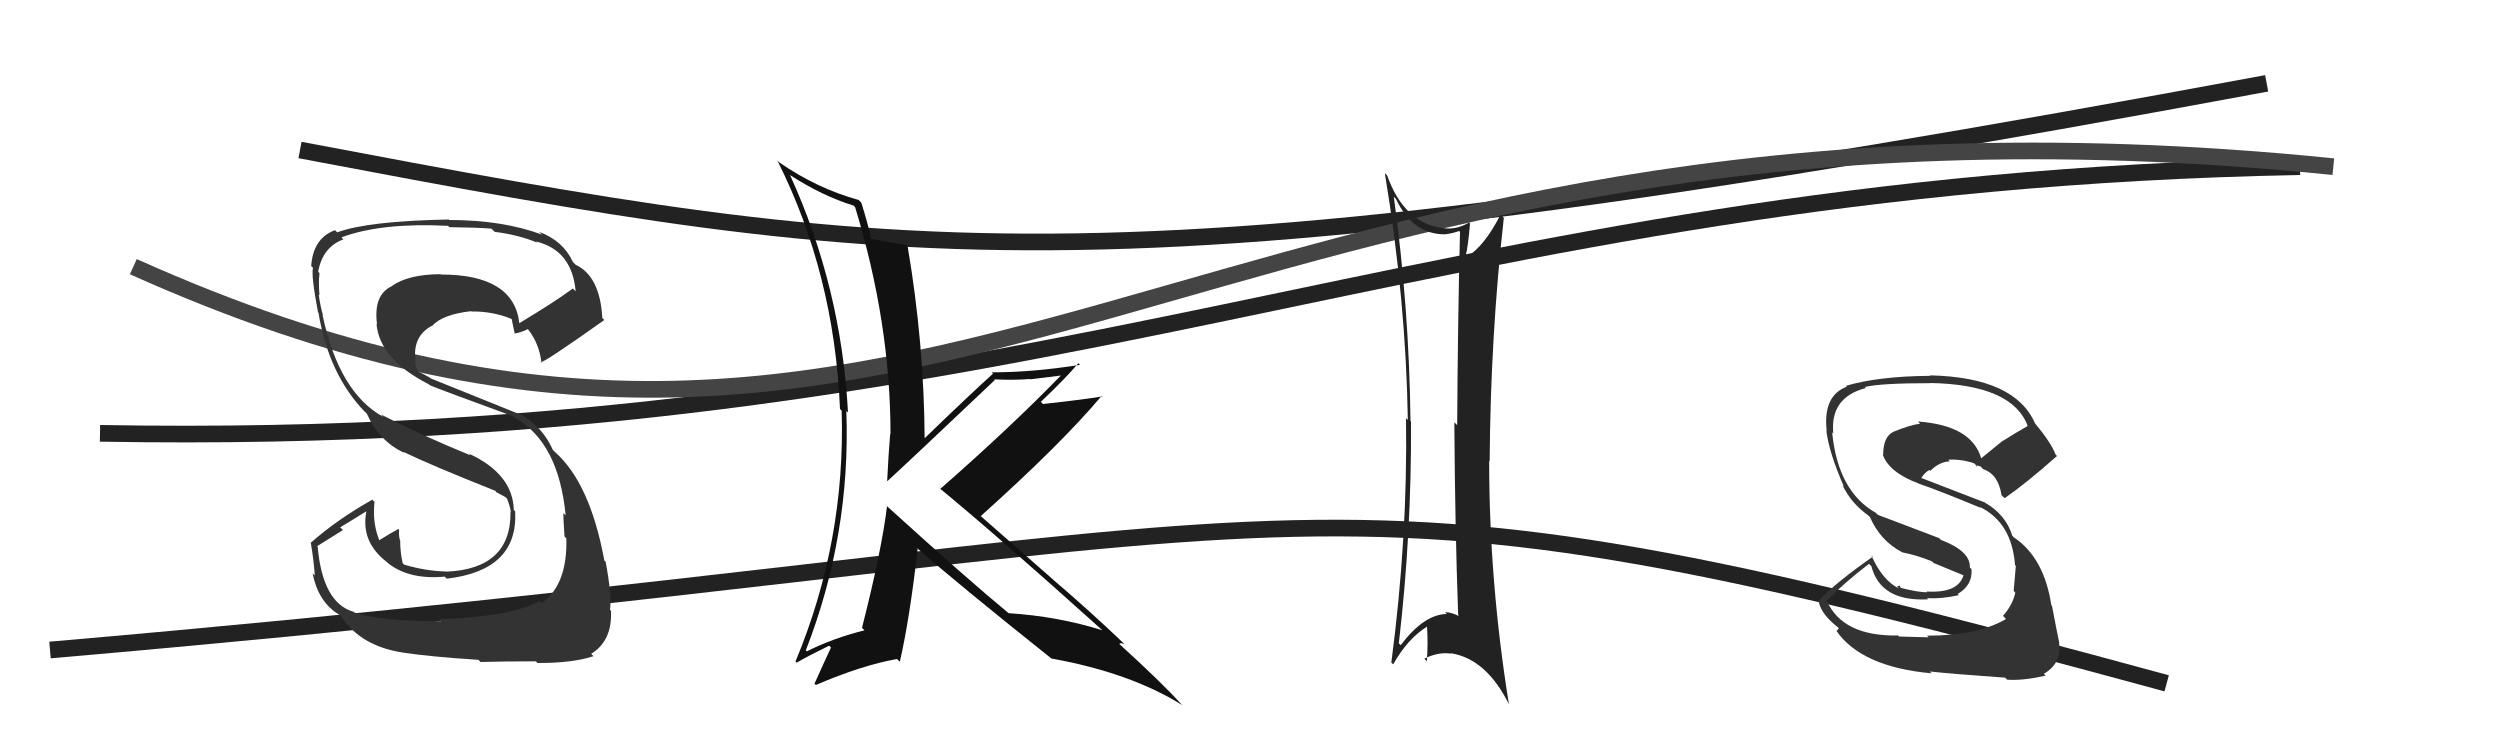 <svg xmlns="http://www.w3.org/2000/svg" width="150" height="44" viewBox="0,0,150,44"><path d="M6 26 C63 27,85 11,138 10" stroke="#222" fill="none"/><path d="M18 9 C55 16,66 18,136 5" stroke="#222" fill="none"/><path d="M8 16 C57 38,71 3,140 10" stroke="#444" fill="none"/><path d="M3 39 C84 32,75 26,130 41" stroke="#222" fill="none"/><path fill="#222" d="M83.74 11.92L83.71 11.89L83.75 11.92Q84.75 14.06 86.69 14.06L86.80 14.17L86.69 14.06Q87.13 14.01 87.55 13.86L87.62 13.93L87.60 13.91Q87.47 19.11 87.43 25.51L87.34 25.42L87.26 25.34Q87.30 31.66 87.49 36.91L87.60 37.02L87.56 36.98Q87.09 36.73 86.71 36.73L86.70 36.73L86.81 36.84Q85.45 36.85 84.04 38.71L84.06 38.73L83.93 38.60Q84.70 31.99 84.66 25.29L84.62 25.24L84.63 25.26Q84.55 18.51 83.63 11.81ZM83.60 39.87L83.46 39.73L83.59 39.86Q84.47 38.30 85.65 37.58L85.68 37.61L85.62 37.55Q85.69 38.61 85.61 39.68L85.62 39.69L85.46 39.52Q86.30 39.10 87.06 39.22L87.00 39.15L87.03 39.19Q89.19 39.52 90.56 42.30L90.57 42.31L90.54 42.28Q89.35 34.92 89.35 27.65L89.35 27.65L89.38 27.68Q89.43 20.19 90.23 13.07L90.05 12.89L90.03 12.88Q89.07 14.77 88.00 15.42L88.07 15.49L87.94 15.35Q88.09 14.78 88.20 13.41L88.04 13.24L88.15 13.35Q87.38 13.80 86.62 13.69L86.62 13.69L86.62 13.69Q84.26 13.42 83.23 10.53L83.12 10.42L83.09 10.39Q84.36 18.05 84.47 25.21L84.45 25.18L84.36 25.09Q84.47 32.25 83.48 39.75Z"/><path fill="#333" d="M115.54 38.06L115.72 38.24L113.95 38.19L113.89 38.13Q110.56 38.19 109.61 36.05L109.56 36.00L109.60 36.04Q110.70 34.93 112.14 33.83L112.25 33.94L112.28 33.96Q112.83 36.11 115.69 35.96L115.64 35.91L115.62 35.89Q116.50 35.94 117.53 35.71L117.51 35.69L117.46 35.64Q118.37 35.10 118.29 34.15L118.36 34.22L118.19 34.05Q118.24 33.07 116.45 32.39L116.36 32.29L112.67 30.89L112.55 30.77Q110.27 29.48 109.93 25.94L110.03 26.04L110.00 26.02Q109.78 23.85 111.95 23.28L111.99 23.31L111.89 23.22Q112.84 22.99 115.81 22.99L115.87 23.05L115.80 22.98Q120.76 23.07 121.67 25.58L121.58 25.49L121.66 25.56Q120.90 25.99 120.18 26.45L120.17 26.44L118.87 27.50L118.87 27.50Q118.30 25.52 115.07 25.29L115.16 25.38L115.20 25.43Q114.65 25.48 113.62 25.90L113.53 25.81L113.62 25.90Q112.99 26.19 112.99 27.29L112.95 27.25L112.96 27.26Q113.32 28.34 115.14 29.02L115.13 29.01L115.15 29.03Q116.18 29.37 118.84 30.47L118.89 30.52L118.78 30.41Q120.71 31.35 120.90 33.90L120.92 33.93L120.95 33.95Q120.90 34.47 120.82 35.46L120.84 35.48L120.92 35.56Q120.75 36.31 120.18 36.95L120.19 36.96L120.36 37.14Q118.66 38.14 115.62 38.14ZM120.42 40.77L120.36 40.71L120.43 40.78Q121.37 40.85 122.74 40.54L122.60 40.40L122.63 40.43Q123.73 39.78 123.54 38.56L123.46 38.49L123.56 38.58Q123.42 37.95 123.12 36.35L123.07 36.31L123.08 36.31Q122.65 33.48 120.86 32.26L120.84 32.25L120.74 32.15Q120.35 30.88 119.10 30.16L119.04 30.10L119.07 30.14Q117.71 29.61 115.23 28.66L115.26 28.68L115.27 28.69Q115.50 28.32 115.77 28.20L115.80 28.23L115.82 28.25Q116.35 27.71 116.99 27.68L116.96 27.65L116.90 27.58Q117.69 27.54 118.45 27.80L118.64 27.99L118.54 27.97L118.62 27.93L118.88 28.00L118.82 27.97L118.99 28.15Q119.90 28.45 120.09 29.71L120.21 29.83L120.28 29.89Q121.52 29.04 123.42 27.36L123.40 27.34L123.34 27.28Q123.05 26.53 122.06 25.35L122.08 25.38L122.10 25.40Q120.90 22.64 115.80 22.52L115.77 22.49L115.82 22.55Q112.73 22.57 110.75 23.15L110.71 23.10L110.81 23.20Q109.37 23.74 109.60 25.84L109.55 25.79L109.58 25.82Q109.72 27.10 110.63 29.19L110.60 29.16L110.55 29.11Q111.07 30.20 112.09 30.92L112.09 30.92L112.20 31.03Q112.81 32.43 114.10 33.12L114.06 33.08L114.13 33.14Q114.97 33.30 115.92 33.68L116.02 33.78L117.96 34.58L117.83 34.45Q117.54 35.61 115.60 35.49L115.66 35.55L115.64 35.53Q115.17 35.56 113.95 35.25L114.07 35.37L113.99 35.14L113.82 35.19L113.93 35.31Q112.93 34.80 112.28 33.32L112.34 33.38L112.37 33.40Q110.19 34.92 109.09 36.06L109.14 36.11L109.12 36.09Q109.27 36.86 110.30 37.66L110.33 37.69L110.20 37.86L110.16 37.82Q111.67 40.02 115.90 40.40L115.81 40.31L115.79 40.29Q117.07 40.43 120.31 40.66Z"/><path fill="#333" d="M26.35 37.16L26.42 37.23L26.47 37.28Q22.90 37.28 21.26 36.75L21.42 36.91L21.22 36.71Q19.36 36.18 19.06 32.80L19.03 32.77L20.58 31.80L20.41 31.64Q21.20 31.17 21.97 30.68L21.89 30.60L21.98 30.70Q21.63 32.51 23.22 33.73L23.39 33.89L23.31 33.81Q24.56 34.79 26.69 34.60L26.63 34.55L26.81 34.72Q31.10 34.22 30.91 30.68L30.94 30.71L30.83 30.60Q30.77 28.44 28.14 27.22L28.10 27.18L28.23 27.32Q25.22 26.09 22.86 24.87L22.89 24.90L23.01 25.02Q20.34 23.57 19.35 18.89L19.35 18.89L19.38 18.92Q19.23 18.43 19.12 17.66L19.16 17.71L19.17 17.72Q19.10 16.96 19.17 16.39L19.09 16.30L19.09 16.30Q19.36 14.82 20.61 14.36L20.57 14.33L20.49 14.24Q22.88 13.35 26.87 13.55L26.86 13.53L26.96 13.63Q28.69 13.65 29.49 13.72L29.57 13.80L29.68 13.91Q31.16 14.10 32.23 14.56L32.14 14.47L32.16 14.49Q34.32 15.01 34.54 17.48L34.41 17.35L34.37 17.31Q33.37 18.06 31.16 19.39L31.16 19.39L31.16 19.39Q30.83 16.47 26.45 16.47L26.40 16.43L26.43 16.45Q24.53 16.46 23.54 17.14L23.61 17.21L23.55 17.15Q22.39 17.66 22.62 19.45L22.61 19.45L22.59 19.42Q22.76 21.54 25.73 23.06L25.79 23.12L25.78 23.11Q26.33 23.35 30.82 24.99L30.88 25.05L30.91 25.08Q33.52 26.55 33.94 30.93L33.94 30.92L33.80 30.79Q33.79 30.93 33.87 32.19L33.91 32.23L33.98 32.30Q34.06 35.08 32.50 36.19L32.52 36.21L32.39 36.07Q30.53 37.03 26.34 37.15ZM28.69 39.58L28.73 39.61L28.83 39.72Q30.17 39.68 32.15 39.68L32.22 39.75L32.25 39.78Q34.35 39.79 35.61 39.37L35.51 39.27L35.47 39.23Q36.74 38.45 36.66 36.66L36.72 36.71L36.60 36.59Q36.72 35.76 36.34 33.71L36.31 33.67L36.26 33.63Q35.41 29.01 33.32 27.14L33.27 27.09L33.18 27.01Q32.54 25.57 31.21 24.85L31.24 24.88L25.83 22.70L25.78 22.65Q25.44 22.46 24.98 22.24L25.12 22.38L24.91 21.89L24.92 21.56L24.92 21.57Q24.77 20.16 25.91 19.55L25.81 19.45L25.92 19.56Q26.55 18.86 28.27 18.67L28.42 18.82L28.29 18.69Q29.52 18.67 30.66 19.12L30.60 19.06L30.72 19.18Q30.70 19.20 30.89 20.04L30.89 20.04L30.86 20.01Q31.18 19.98 31.67 19.75L31.51 19.59L31.69 19.77Q32.37 20.64 32.49 21.79L32.34 21.64L32.44 21.73Q32.61 21.79 36.26 19.20L36.07 19.01L36.14 19.08Q36.00 16.58 34.55 15.89L34.49 15.84L34.37 15.71Q33.79 14.45 32.35 13.91L32.54 14.10L32.50 14.07Q30.15 13.20 26.95 13.20L26.87 13.12L26.91 13.17Q22.09 13.26 20.23 13.94L20.11 13.82L20.10 13.81Q18.79 14.29 18.67 15.96L18.74 16.03L18.78 16.07Q18.66 16.52 19.08 18.73L19.07 18.72L19.11 18.77Q19.72 22.46 21.89 24.71L21.90 24.71L22.01 24.82Q22.76 26.49 24.26 27.17L24.19 27.10L24.20 27.11Q25.80 27.89 29.72 29.45L29.78 29.51L29.74 29.51L30.41 29.87L30.29 29.79L30.42 29.92Q30.61 30.38 30.65 30.72L30.61 30.69L30.63 30.70Q30.68 34.14 26.76 34.30L26.82 34.35L26.75 34.29Q25.55 34.26 24.25 33.88L24.31 33.94L24.16 33.79Q24.01 33.14 24.01 32.41L23.93 32.34L23.99 32.39Q23.91 32.06 23.95 31.79L23.89 31.73L23.90 31.74Q23.48 31.96 22.68 32.46L22.70 32.48L22.85 32.63Q22.32 31.49 22.47 30.12L22.49 30.14L22.34 29.98Q20.24 31.16 18.64 32.57L18.80 32.73L18.65 32.58Q18.81 33.50 18.89 34.53L18.79 34.43L18.76 34.40Q19.09 36.14 20.38 36.90L20.47 36.99L20.50 37.02Q21.66 38.78 24.21 39.16L24.18 39.13L24.21 39.16Q25.78 39.40 28.71 39.59Z"/><path fill="#111" d="M53.05 30.20L53.22 30.38L53.22 30.38Q52.90 33.03 51.72 37.67L51.91 37.86L51.87 37.82Q50.01 38.28 48.41 39.08L48.45 39.12L48.35 39.02Q51.05 32.08 50.78 24.66L50.69 24.57L50.88 24.75Q50.48 17.24 47.40 10.50L47.38 10.48L47.38 10.49Q49.34 11.76 51.20 12.33L51.24 12.36L51.31 12.44Q53.43 19.39 53.43 26.05L53.44 26.07L53.41 26.03Q53.30 27.37 53.23 28.85L53.24 28.87L53.24 28.87Q54.48 27.74 59.69 22.80L59.70 22.81L59.65 22.76Q60.82 22.82 61.81 22.74L61.82 22.76L63.82 22.51L63.75 22.43Q60.71 25.57 56.41 29.34L56.42 29.34L56.31 29.24Q59.71 32.03 66.18 37.85L66.15 37.82L66.15 37.82Q63.48 36.98 60.51 36.79L60.62 36.89L60.48 36.76Q58.11 34.81 53.24 30.39ZM63.07 39.50L63.06 39.49L63.08 39.51Q67.82 40.36 70.94 42.31L70.92 42.29L70.81 42.18Q69.77 41.02 67.14 38.62L67.07 38.55L67.16 38.64Q67.21 38.54 67.48 38.65L67.60 38.77L67.59 38.76Q65.44 36.70 63.20 34.79L63.17 34.76L58.86 30.98L58.84 30.97Q63.68 26.63 66.11 23.74L66.30 23.92L66.16 23.78Q65.06 23.97 62.58 24.24L62.60 24.26L62.45 24.11Q64.01 22.63 64.70 21.79L64.79 21.88L64.80 21.89Q61.98 22.34 59.50 22.34L59.56 22.40L59.58 22.42Q58.16 23.70 55.41 26.36L55.40 26.35L55.48 26.43Q55.45 20.61 54.46 14.79L54.37 14.70L54.39 14.72Q53.74 14.60 52.25 14.33L52.14 14.22L52.26 14.33Q52.14 13.64 51.68 12.16L51.61 12.09L51.52 12.00Q49.00 11.30 46.75 9.74L46.61 9.60L46.64 9.63Q50.06 16.43 50.40 24.54L50.46 24.60L50.50 24.64Q50.74 32.46 47.73 39.69L47.77 39.73L47.80 39.76Q48.42 39.39 49.75 38.74L49.92 38.91L49.86 38.85Q49.52 39.57 48.87 41.02L48.99 41.14L48.95 41.10Q51.69 39.92 53.82 39.54L53.88 39.60L53.99 39.70Q54.57 37.20 55.06 32.94L54.94 32.81L54.99 32.86Q57.61 35.15 63.06 39.49Z"/></svg>